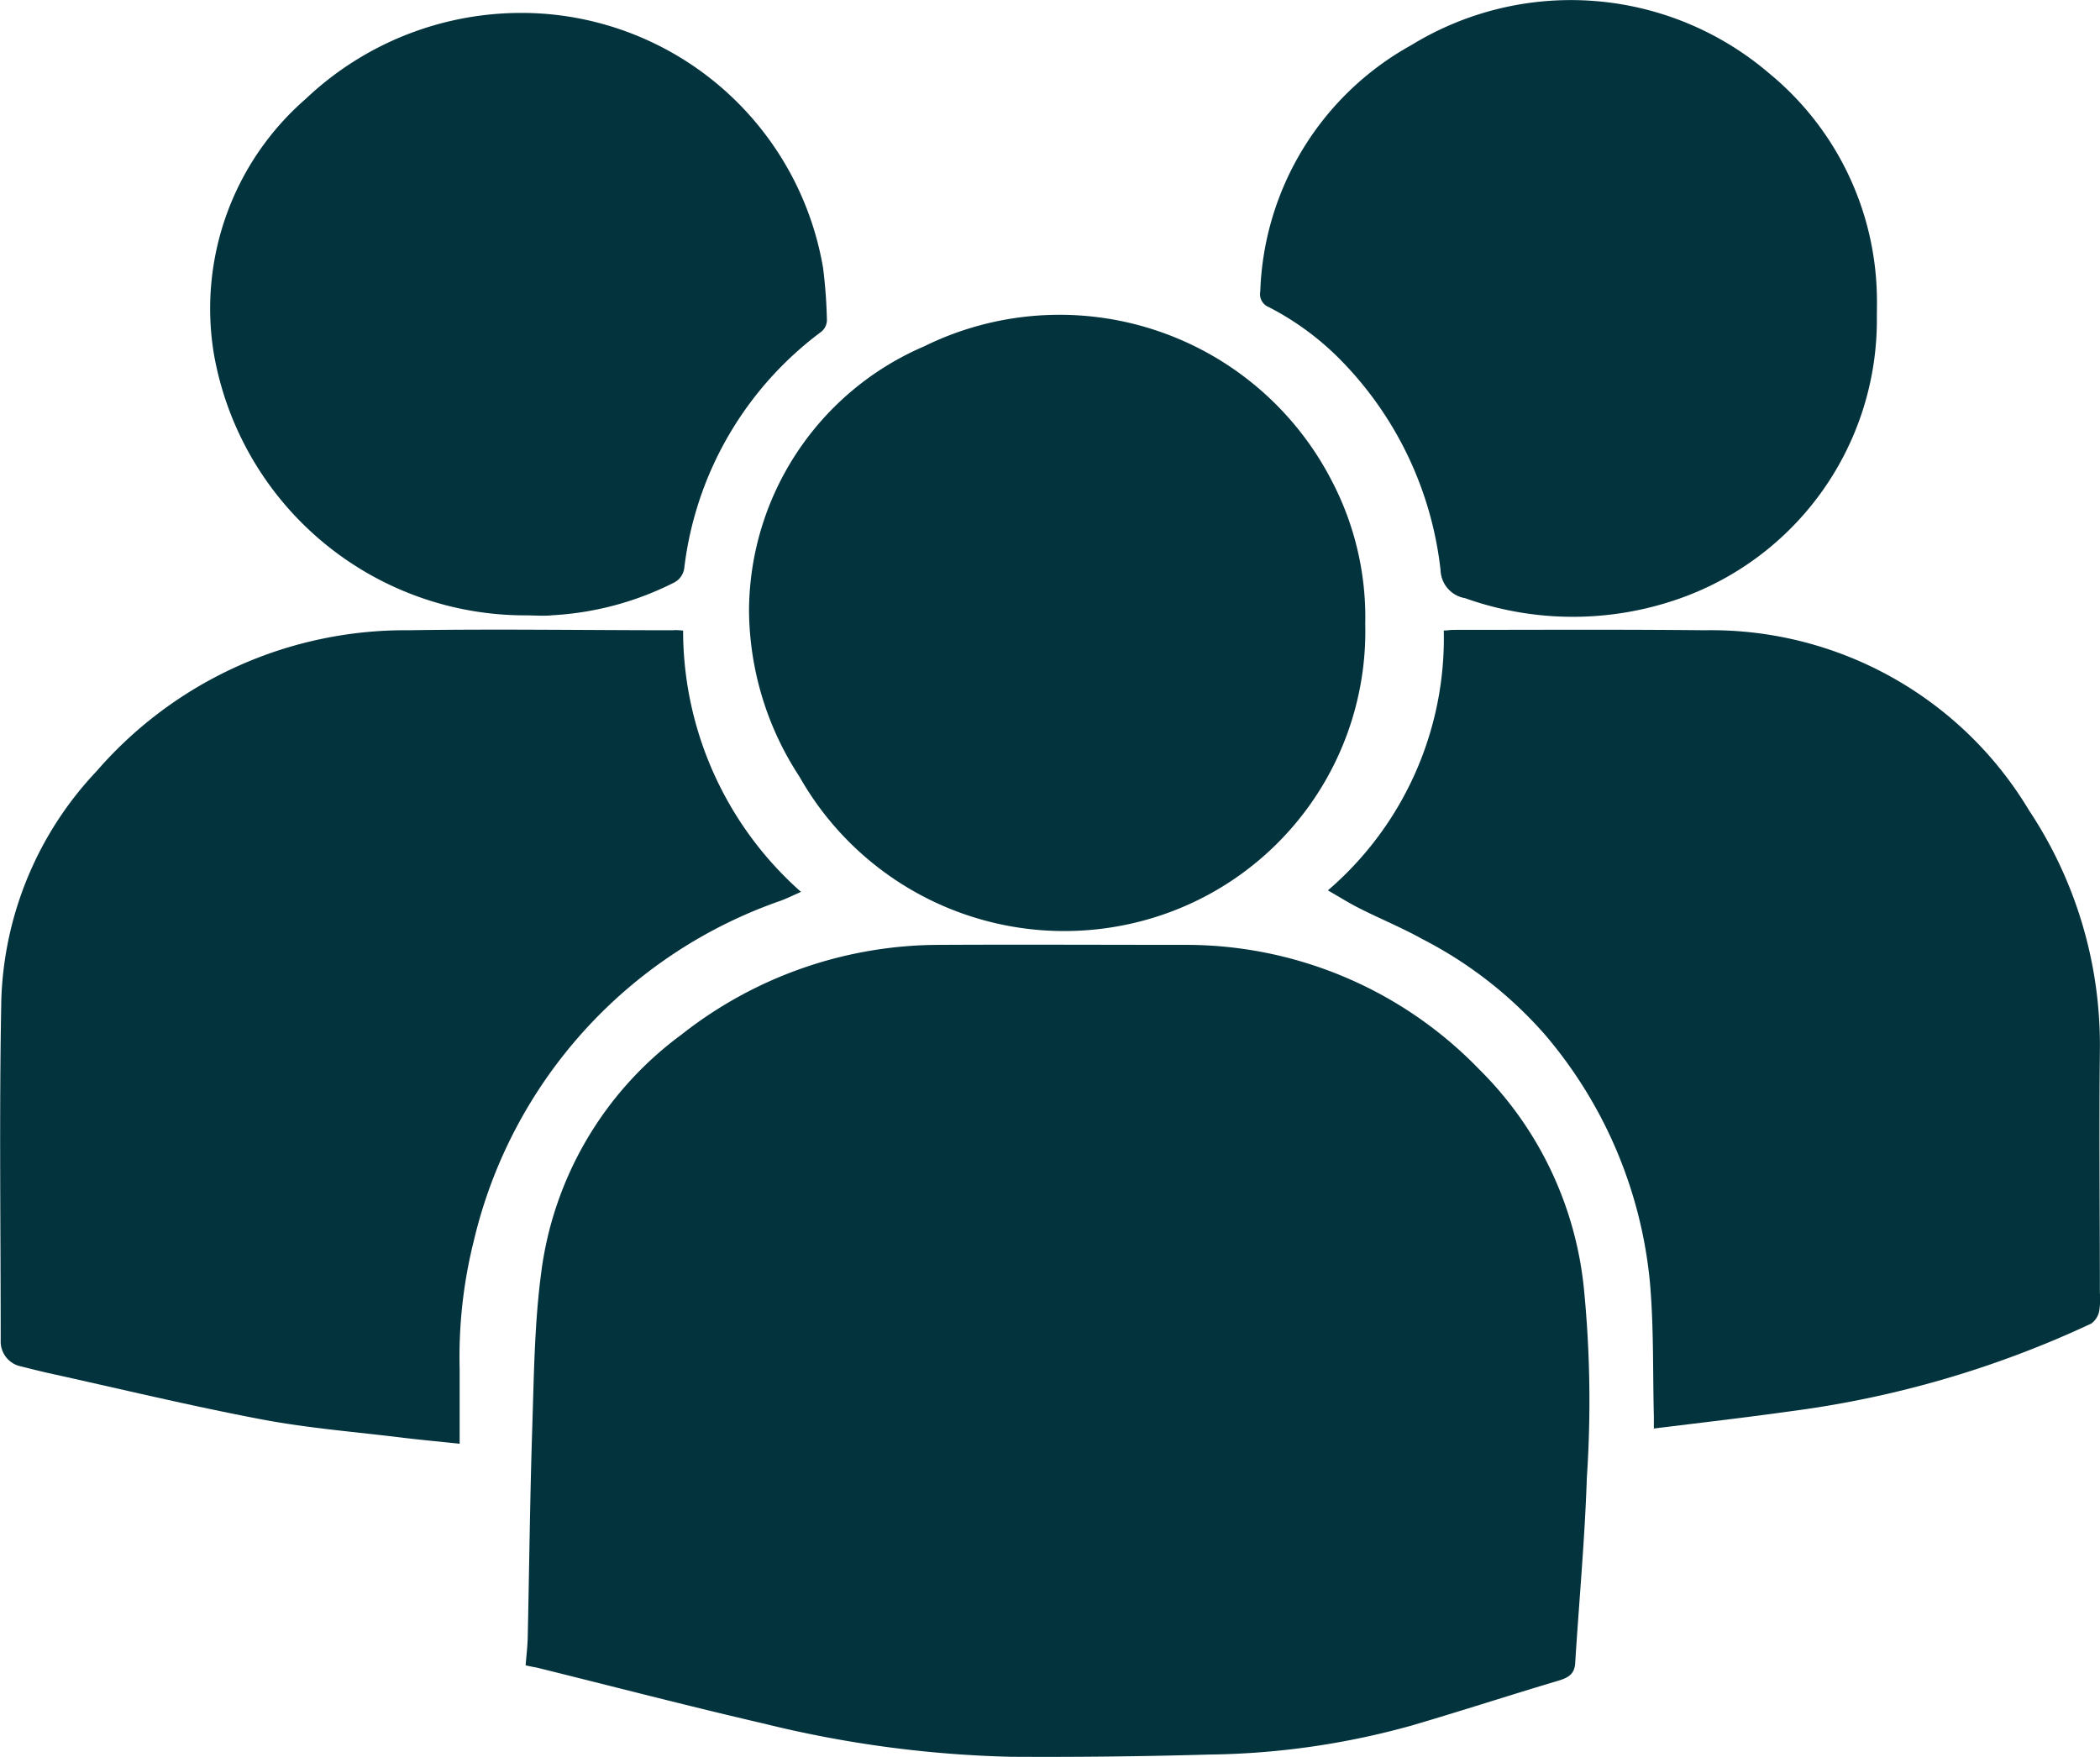 <svg xmlns="http://www.w3.org/2000/svg" width="33.128" height="27.723" viewBox="0 0 33.128 27.723">
    <defs>
        <style>
            .cls-1{fill:#03333d}
        </style>
    </defs>
    <g id="GaifMl.tif" transform="translate(-948.717 4362.595)">
        <g id="Group_4472" data-name="Group 4472" transform="translate(948.717 -4362.595)">
            <path id="Path_22430" data-name="Path 22430" class="cls-1" d="M1193.7-3910.608c.012-.151.03-.3.033-.44.024-1.108.036-2.218.072-3.326.026-.8.034-1.613.138-2.408a5.533 5.533 0 0 1 2.21-3.773 6.579 6.579 0 0 1 4.051-1.42c1.318-.007 2.635 0 3.953 0a6.43 6.43 0 0 1 4.58 1.958 5.663 5.663 0 0 1 1.657 3.459 18.06 18.06 0 0 1 .047 2.985c-.032.978-.123 1.954-.184 2.931-.011.182-.121.234-.277.28-.765.228-1.523.475-2.289.7a12.381 12.381 0 0 1-3.215.462 90.388 90.388 0 0 1-3.124.035 17.976 17.976 0 0 1-3.891-.523c-1.2-.278-2.39-.588-3.585-.884-.06-.011-.115-.021-.176-.036z" transform="translate(-1185.408 3936.883)"/>
            <path id="Path_22431" data-name="Path 22431" class="cls-1" d="M959.493-4068.972a5.508 5.508 0 0 0 1.86 4.123c-.119.052-.215.1-.316.138a7.5 7.5 0 0 0-4.846 5.369 7.539 7.539 0 0 0-.223 2.021v1.179c-.3-.032-.588-.058-.87-.092-.753-.093-1.513-.152-2.257-.293-1.131-.215-2.252-.486-3.377-.734-.137-.031-.273-.066-.409-.1a.4.4 0 0 1-.327-.409c0-1.8-.025-3.592.01-5.387a5.5 5.5 0 0 1 1.506-3.6 6.44 6.44 0 0 1 4.923-2.22c1.39-.022 2.781 0 4.172 0 .043-.006.087 0 .154.005z" transform="translate(-948.717 4078.921)"/>
            <path id="Path_22432" data-name="Path 22432" class="cls-1" d="M1573.13-4056.162v-.192c-.018-.708 0-1.42-.063-2.125a7.048 7.048 0 0 0-1.657-3.9 6.542 6.542 0 0 0-1.933-1.506c-.318-.177-.658-.317-.984-.481-.169-.085-.33-.186-.505-.287a5.244 5.244 0 0 0 1.828-4.1c.059 0 .1-.01.146-.01 1.323 0 2.646-.008 3.969.006a5.847 5.847 0 0 1 5.119 2.844 6.687 6.687 0 0 1 1.116 3.792c-.014 1.272 0 2.544 0 3.817a1.2 1.2 0 0 1-.01.286.32.32 0 0 1-.126.2 16.056 16.056 0 0 1-4.739 1.383c-.713.1-1.428.182-2.161.273z" transform="translate(-1547.04 4078.701)"/>
            <path id="Path_22433" data-name="Path 22433" class="cls-1" d="M1307.752-4210.963a4.727 4.727 0 0 1-3.45 4.67 4.8 4.8 0 0 1-5.476-2.258 4.838 4.838 0 0 1-.795-2.616 4.557 4.557 0 0 1 2.762-4.172 4.83 4.83 0 0 1 6.436 2.131 4.643 4.643 0 0 1 .523 2.245z" transform="translate(-1286.215 4220.804)"/>
            <path id="Path_22434" data-name="Path 22434" class="cls-1" d="M1051.792-4346.8a4.987 4.987 0 0 1-4.921-4.125 4.384 4.384 0 0 1 1.449-4.024 4.939 4.939 0 0 1 3.823-1.338 4.834 4.834 0 0 1 4.339 4.01 7.986 7.986 0 0 1 .06.823.243.243 0 0 1-.086.177 5.448 5.448 0 0 0-2.163 3.718.3.3 0 0 1-.169.245 4.833 4.833 0 0 1-1.909.512c-.141.015-.282.002-.423.002z" transform="translate(-1043.497 4356.509)"/>
            <path id="Path_22435" data-name="Path 22435" class="cls-1" d="M1546.131-4357.6a4.661 4.661 0 0 1-3.119 4.451 5.061 5.061 0 0 1-3.376-.008.464.464 0 0 1-.388-.444 5.613 5.613 0 0 0-1.57-3.308 4.433 4.433 0 0 0-1.136-.839.221.221 0 0 1-.138-.248 4.619 4.619 0 0 1 2.383-3.887 4.811 4.811 0 0 1 5.64.441 4.652 4.652 0 0 1 1.705 3.554c.002.088-.001.188-.001.288z" transform="translate(-1516.523 4362.595)"/>
        </g>
    </g>
</svg>
